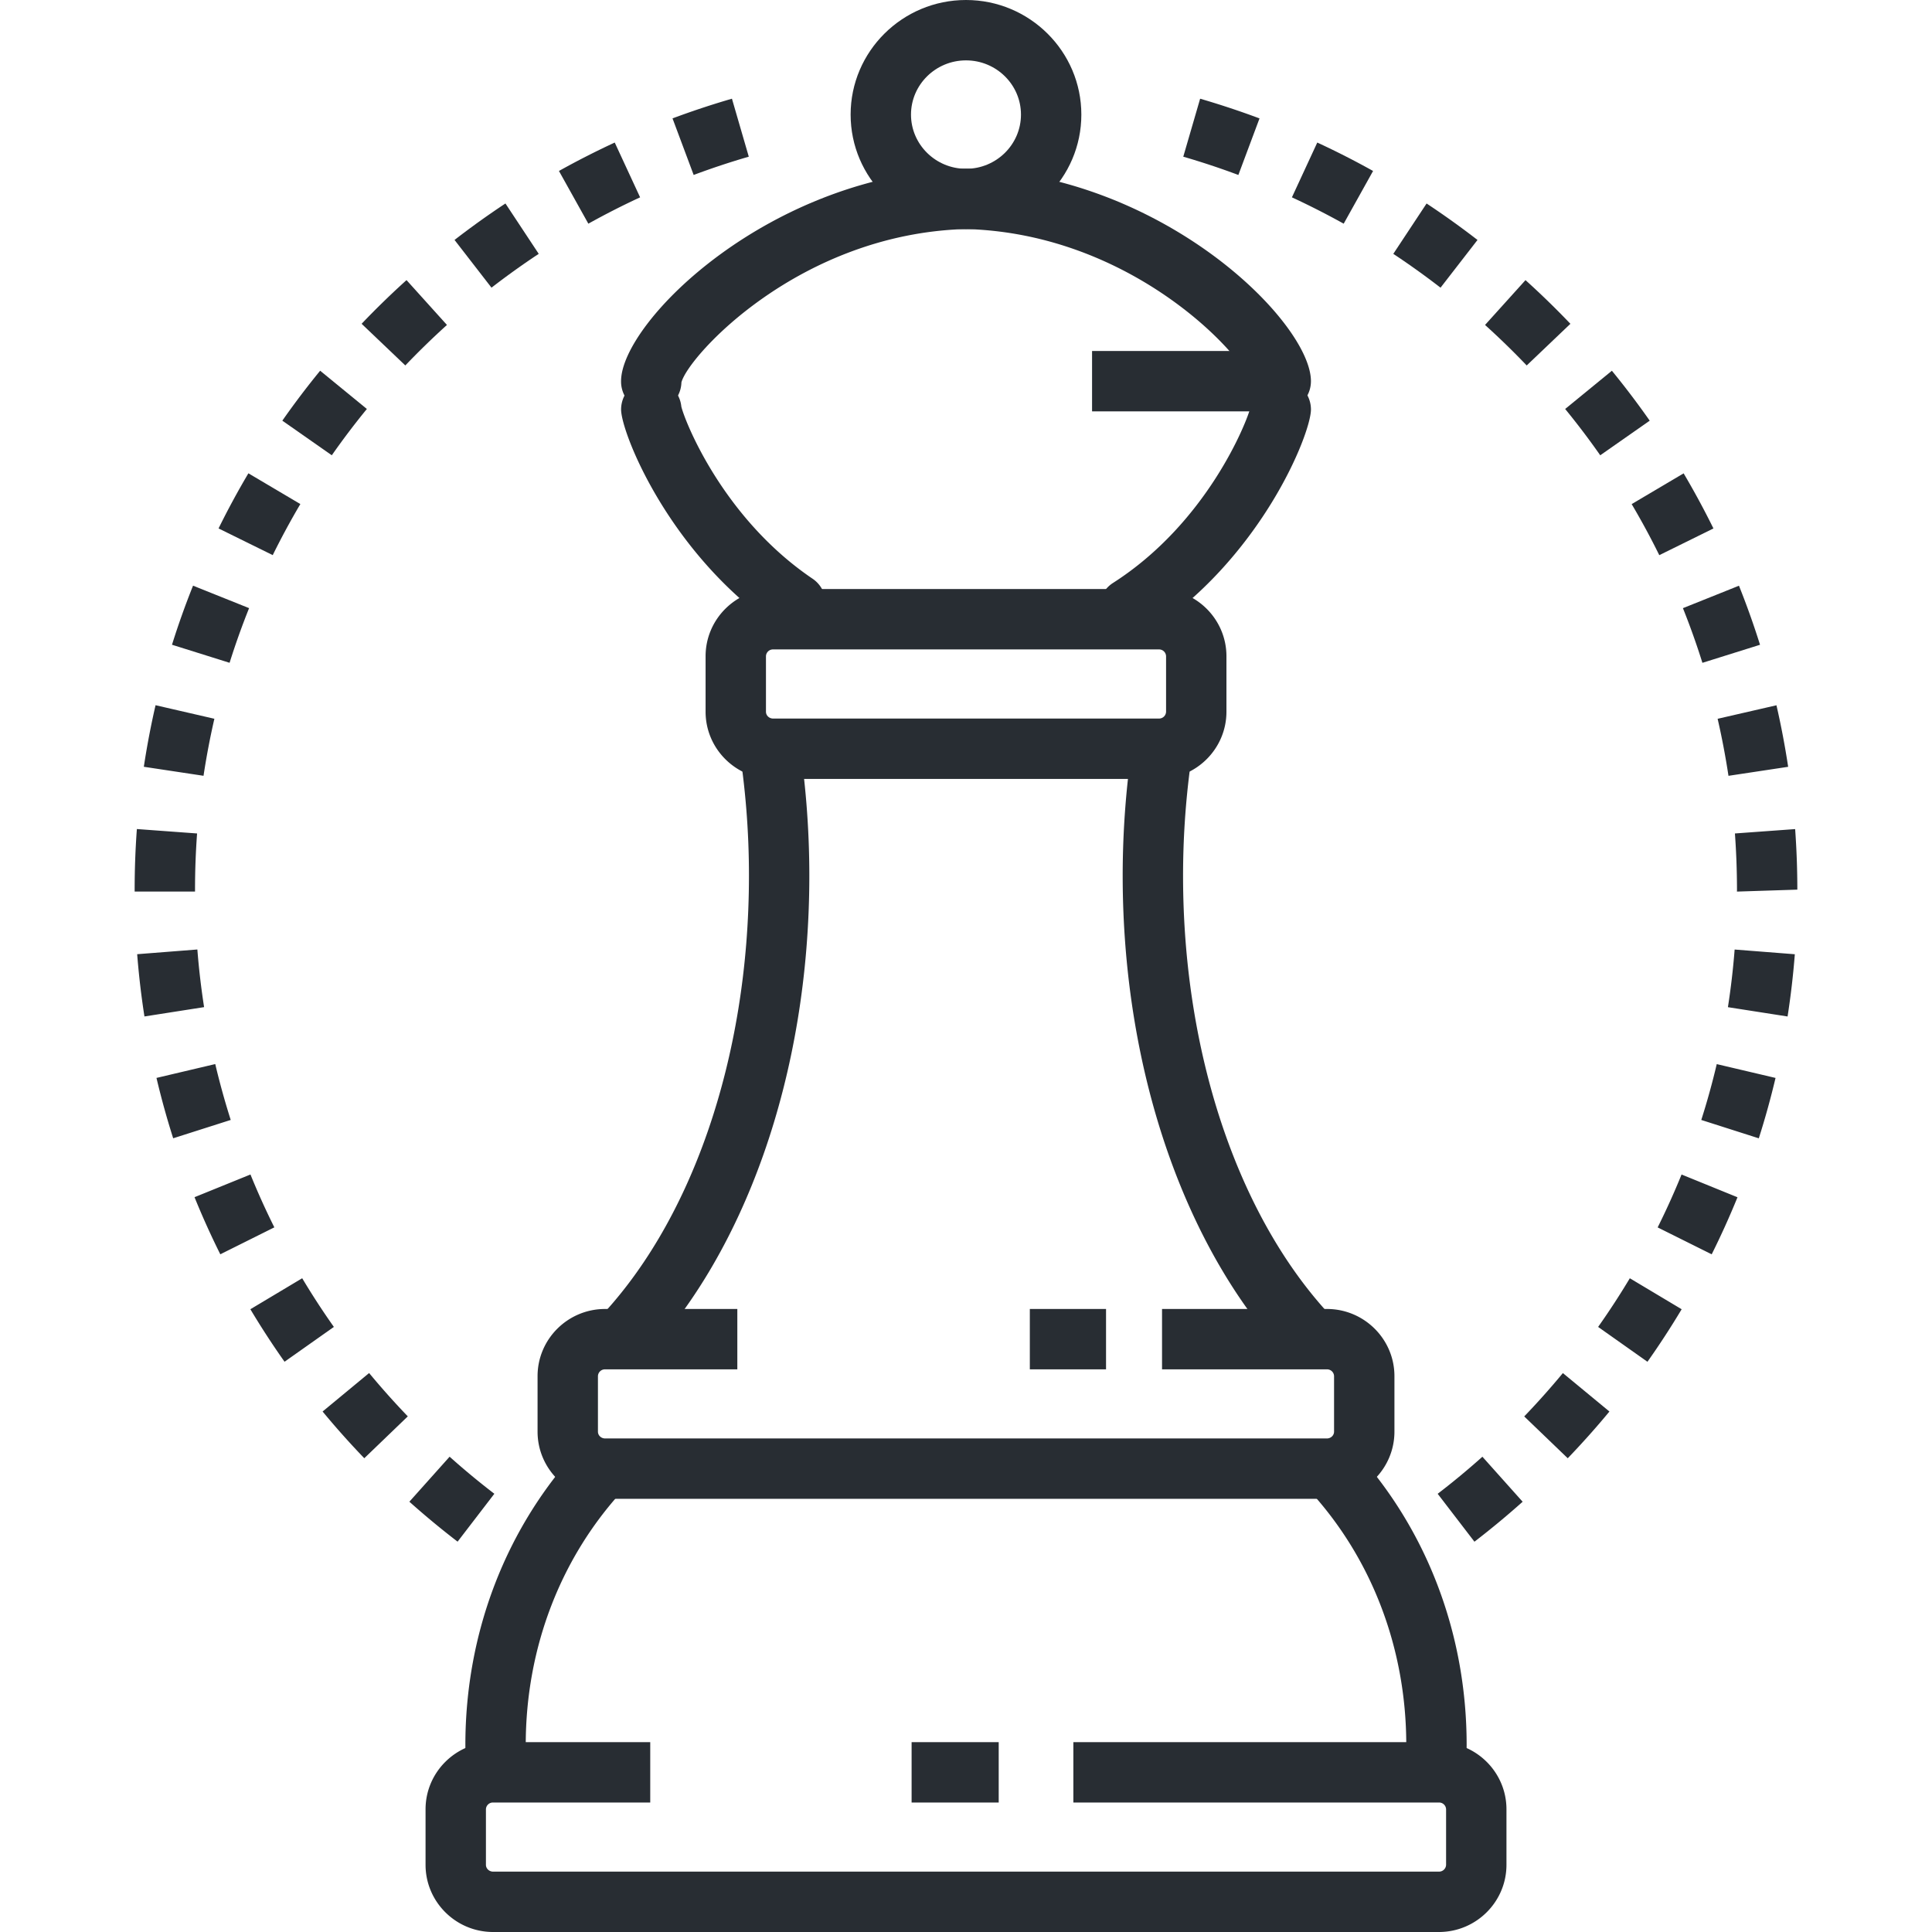 <svg xmlns="http://www.w3.org/2000/svg" width="128" height="128" xml:space="preserve"><path fill="#282D33" d="M30.317 102.139a56.037 56.037 0 0 1-3.195-2.647l2.666-2.982a50.97 50.97 0 0 0 2.964 2.456l-2.435 3.173zm-6.182-5.527a54.991 54.991 0 0 1-2.762-3.096l3.082-2.549a51.857 51.857 0 0 0 2.563 2.871l-2.883 2.774zm-5.283-6.393a54.47 54.47 0 0 1-2.264-3.479l3.433-2.053a50.678 50.678 0 0 0 2.099 3.225l-3.268 2.307zM14.596 83.1a53.758 53.758 0 0 1-1.708-3.783l3.706-1.504a49.82 49.82 0 0 0 1.582 3.502l-3.58 1.785zm-3.122-7.686a54.248 54.248 0 0 1-1.107-3.999l3.894-.918a50.556 50.556 0 0 0 1.025 3.702l-3.812 1.215zM9.57 67.343a54.243 54.243 0 0 1-.482-4.125l3.988-.312c.099 1.274.25 2.559.446 3.819l-3.952.618zm3.351-8.275h-4v-.128c0-1.335.049-2.686.147-4.014l3.989.293a51.255 51.255 0 0 0-.136 3.721v.128zm.563-7.67-3.955-.597c.206-1.363.467-2.735.777-4.079l3.897.898a51.105 51.105 0 0 0-.719 3.778zm1.727-7.486-3.816-1.196a53.661 53.661 0 0 1 1.395-3.914l3.713 1.489a49.744 49.744 0 0 0-1.292 3.621zm2.858-7.134L14.48 35.01a53.92 53.92 0 0 1 1.977-3.652l3.442 2.037a51.408 51.408 0 0 0-1.83 3.383zm3.914-6.615-3.278-2.293a55.25 55.25 0 0 1 2.506-3.309l3.095 2.534a50.704 50.704 0 0 0-2.323 3.068zm4.871-5.951-2.896-2.76a54.892 54.892 0 0 1 2.975-2.894l2.679 2.971a51.715 51.715 0 0 0-2.758 2.683zm5.709-5.153-2.449-3.162a55.606 55.606 0 0 1 3.373-2.416l2.205 3.337a52.198 52.198 0 0 0-3.129 2.241zm6.417-4.239-1.948-3.493a55.535 55.535 0 0 1 3.696-1.883l1.681 3.63a51.11 51.11 0 0 0-3.429 1.746zm6.977-3.229-1.401-3.747a55.646 55.646 0 0 1 3.937-1.305l1.116 3.841a51.863 51.863 0 0 0-3.652 1.211zM97.686 102.142l-2.436-3.174a51.09 51.09 0 0 0 2.963-2.456l2.666 2.982a56.437 56.437 0 0 1-3.193 2.648zm6.181-5.529-2.883-2.771a52.619 52.619 0 0 0 2.561-2.872l3.084 2.547a56.107 56.107 0 0 1-2.762 3.096zm5.281-6.392-3.268-2.309a50.692 50.692 0 0 0 2.1-3.224l3.434 2.053a54.542 54.542 0 0 1-2.266 3.48zm4.256-7.119-3.58-1.783a50.694 50.694 0 0 0 1.584-3.505l3.705 1.508a54.69 54.69 0 0 1-1.709 3.78zm3.121-7.685-3.811-1.217a49.393 49.393 0 0 0 1.025-3.7l3.895.916a54.314 54.314 0 0 1-1.109 4.001zm1.907-8.072-3.953-.617c.197-1.26.346-2.544.445-3.819l3.988.312a54.844 54.844 0 0 1-.48 4.124zm-3.354-8.275.002-.174a52.418 52.418 0 0 0-.137-3.677l3.99-.29a56.08 56.08 0 0 1 .145 4.012l-4 .129zm-.562-7.67a51.278 51.278 0 0 0-.719-3.778l3.898-.896c.309 1.347.57 2.718.775 4.077l-3.954.597zm-1.727-7.486a49.826 49.826 0 0 0-1.291-3.622l3.713-1.487a54.008 54.008 0 0 1 1.395 3.913l-3.817 1.196zm-2.857-7.133a50.505 50.505 0 0 0-1.83-3.383l3.443-2.037a55.513 55.513 0 0 1 1.975 3.651l-3.588 1.769zm-3.912-6.617a51.253 51.253 0 0 0-2.324-3.068l3.096-2.533a55.773 55.773 0 0 1 2.506 3.308l-3.278 2.293zm-4.872-5.951a52.153 52.153 0 0 0-2.76-2.684l2.68-2.97a55.622 55.622 0 0 1 2.975 2.894l-2.895 2.76zm-5.709-5.153a52.331 52.331 0 0 0-3.129-2.241l2.205-3.337a56.18 56.18 0 0 1 3.373 2.416l-2.449 3.162zm-6.416-4.24a52.335 52.335 0 0 0-3.43-1.746l1.68-3.63a55.067 55.067 0 0 1 3.697 1.883l-1.947 3.493zm-6.978-3.228a50.969 50.969 0 0 0-3.65-1.211l1.117-3.841c1.326.386 2.648.825 3.934 1.305l-1.401 3.747zM85.846 90.538c-7.18-7.239-11.465-19.395-11.465-32.514a59.06 59.06 0 0 1 .713-9.157l3.951.625a55.004 55.004 0 0 0-.664 8.534c0 12.087 3.852 23.189 10.305 29.696l-2.84 2.816zM42.157 90.538l-2.84-2.816c6.452-6.506 10.303-17.607 10.303-29.698a54.9 54.9 0 0 0-.709-8.83l3.947-.646c.505 3.088.762 6.276.762 9.476.001 13.122-4.285 25.277-11.463 32.514zM97.063 118.001l-3.986-.32c.063-.789.092-1.449.092-2.077 0-6.463-2.34-12.516-6.588-17.041l2.916-2.738c4.947 5.271 7.672 12.295 7.672 19.779a30.929 30.929 0 0 1-.106 2.397zM30.942 118.005a28.71 28.71 0 0 1-.11-2.403c0-7.482 2.726-14.506 7.676-19.777l2.916 2.738c-4.251 4.526-6.592 10.578-6.592 17.039 0 .62.031 1.279.096 2.073l-3.986.33z"/><path fill="#282D33" d="M95.332 128H32.668c-2.467 0-4.474-1.997-4.474-4.452v-3.677c0-2.454 2.007-4.45 4.474-4.45H43.08v4H32.668a.463.463 0 0 0-.474.45v3.677c0 .249.213.452.474.452h62.664a.465.465 0 0 0 .475-.452v-3.677a.464.464 0 0 0-.475-.45H71.113v-4h24.219c2.469 0 4.475 1.996 4.475 4.45v3.677c0 2.455-2.006 4.452-4.475 4.452z"/><path fill="#282D33" d="M60.396 115.421h5.771v4h-5.771zM64 15.183c-4.215 0-7.644-3.405-7.644-7.59C56.356 3.406 59.786 0 64 0s7.642 3.406 7.642 7.593c.001 4.185-3.427 7.59-7.642 7.59zM64 4c-2.009 0-3.644 1.612-3.644 3.593 0 1.979 1.635 3.59 3.644 3.59s3.642-1.611 3.642-3.59C67.643 5.612 66.01 4 64 4z"/><path fill="#282D33" d="M84.854 27.254a2 2 0 0 1-1.998-1.917c-.432-1.713-7.782-9.858-18.856-10.163-11.073.304-18.421 8.449-18.854 10.162a2 2 0 0 1-3.999-.082c0-3.916 9.869-13.753 22.802-14.08l.051-.001.05.001c12.934.327 22.803 10.164 22.803 14.08.001 1.104-.894 2-1.999 2z"/><path fill="#282D33" d="M52.711 41.997c-.385 0-.775-.111-1.119-.343-7.25-4.903-10.457-13.014-10.443-14.538.01-1.104.931-2.026 2.017-1.983a2.002 2.002 0 0 1 1.974 1.804c.241 1.004 2.773 7.399 8.694 11.404a2 2 0 0 1-1.123 3.656zM74.813 42.311a2.002 2.002 0 0 1-1.079-3.686c6.219-3.971 8.879-10.641 9.129-11.688a2.001 2.001 0 0 1 1.975-1.804h.016a2 2 0 0 1 2 1.983c.014 1.607-3.354 10.021-10.967 14.88a2 2 0 0 1-1.074.315zM87.912 99.301H40.089c-2.467 0-4.474-1.997-4.474-4.451v-3.677c0-2.454 2.007-4.45 4.474-4.45h8.761v4h-8.761a.463.463 0 0 0-.474.45v3.677c0 .249.212.451.474.451h47.823c.26 0 .473-.202.473-.451v-3.677a.463.463 0 0 0-.473-.45H76.988v-4h10.924c2.467 0 4.473 1.996 4.473 4.45v3.677c0 2.454-2.006 4.451-4.473 4.451z"/><path fill="#282D33" d="M68.229 86.723h5.049v4h-5.049zM76.779 51.606H51.221c-2.467 0-4.474-1.997-4.474-4.452v-3.676c0-2.455 2.007-4.452 4.474-4.452H76.78c2.467 0 4.475 1.997 4.475 4.452v3.676c-.001 2.455-2.009 4.452-4.476 4.452zm-25.558-8.58a.464.464 0 0 0-.474.452v3.676c0 .25.213.452.474.452H76.78a.465.465 0 0 0 .475-.452v-3.676a.464.464 0 0 0-.475-.452H51.221z"/><g><path fill="#282D33" d="M72.352 23.254h11.543v4H72.352z"/></g></svg>